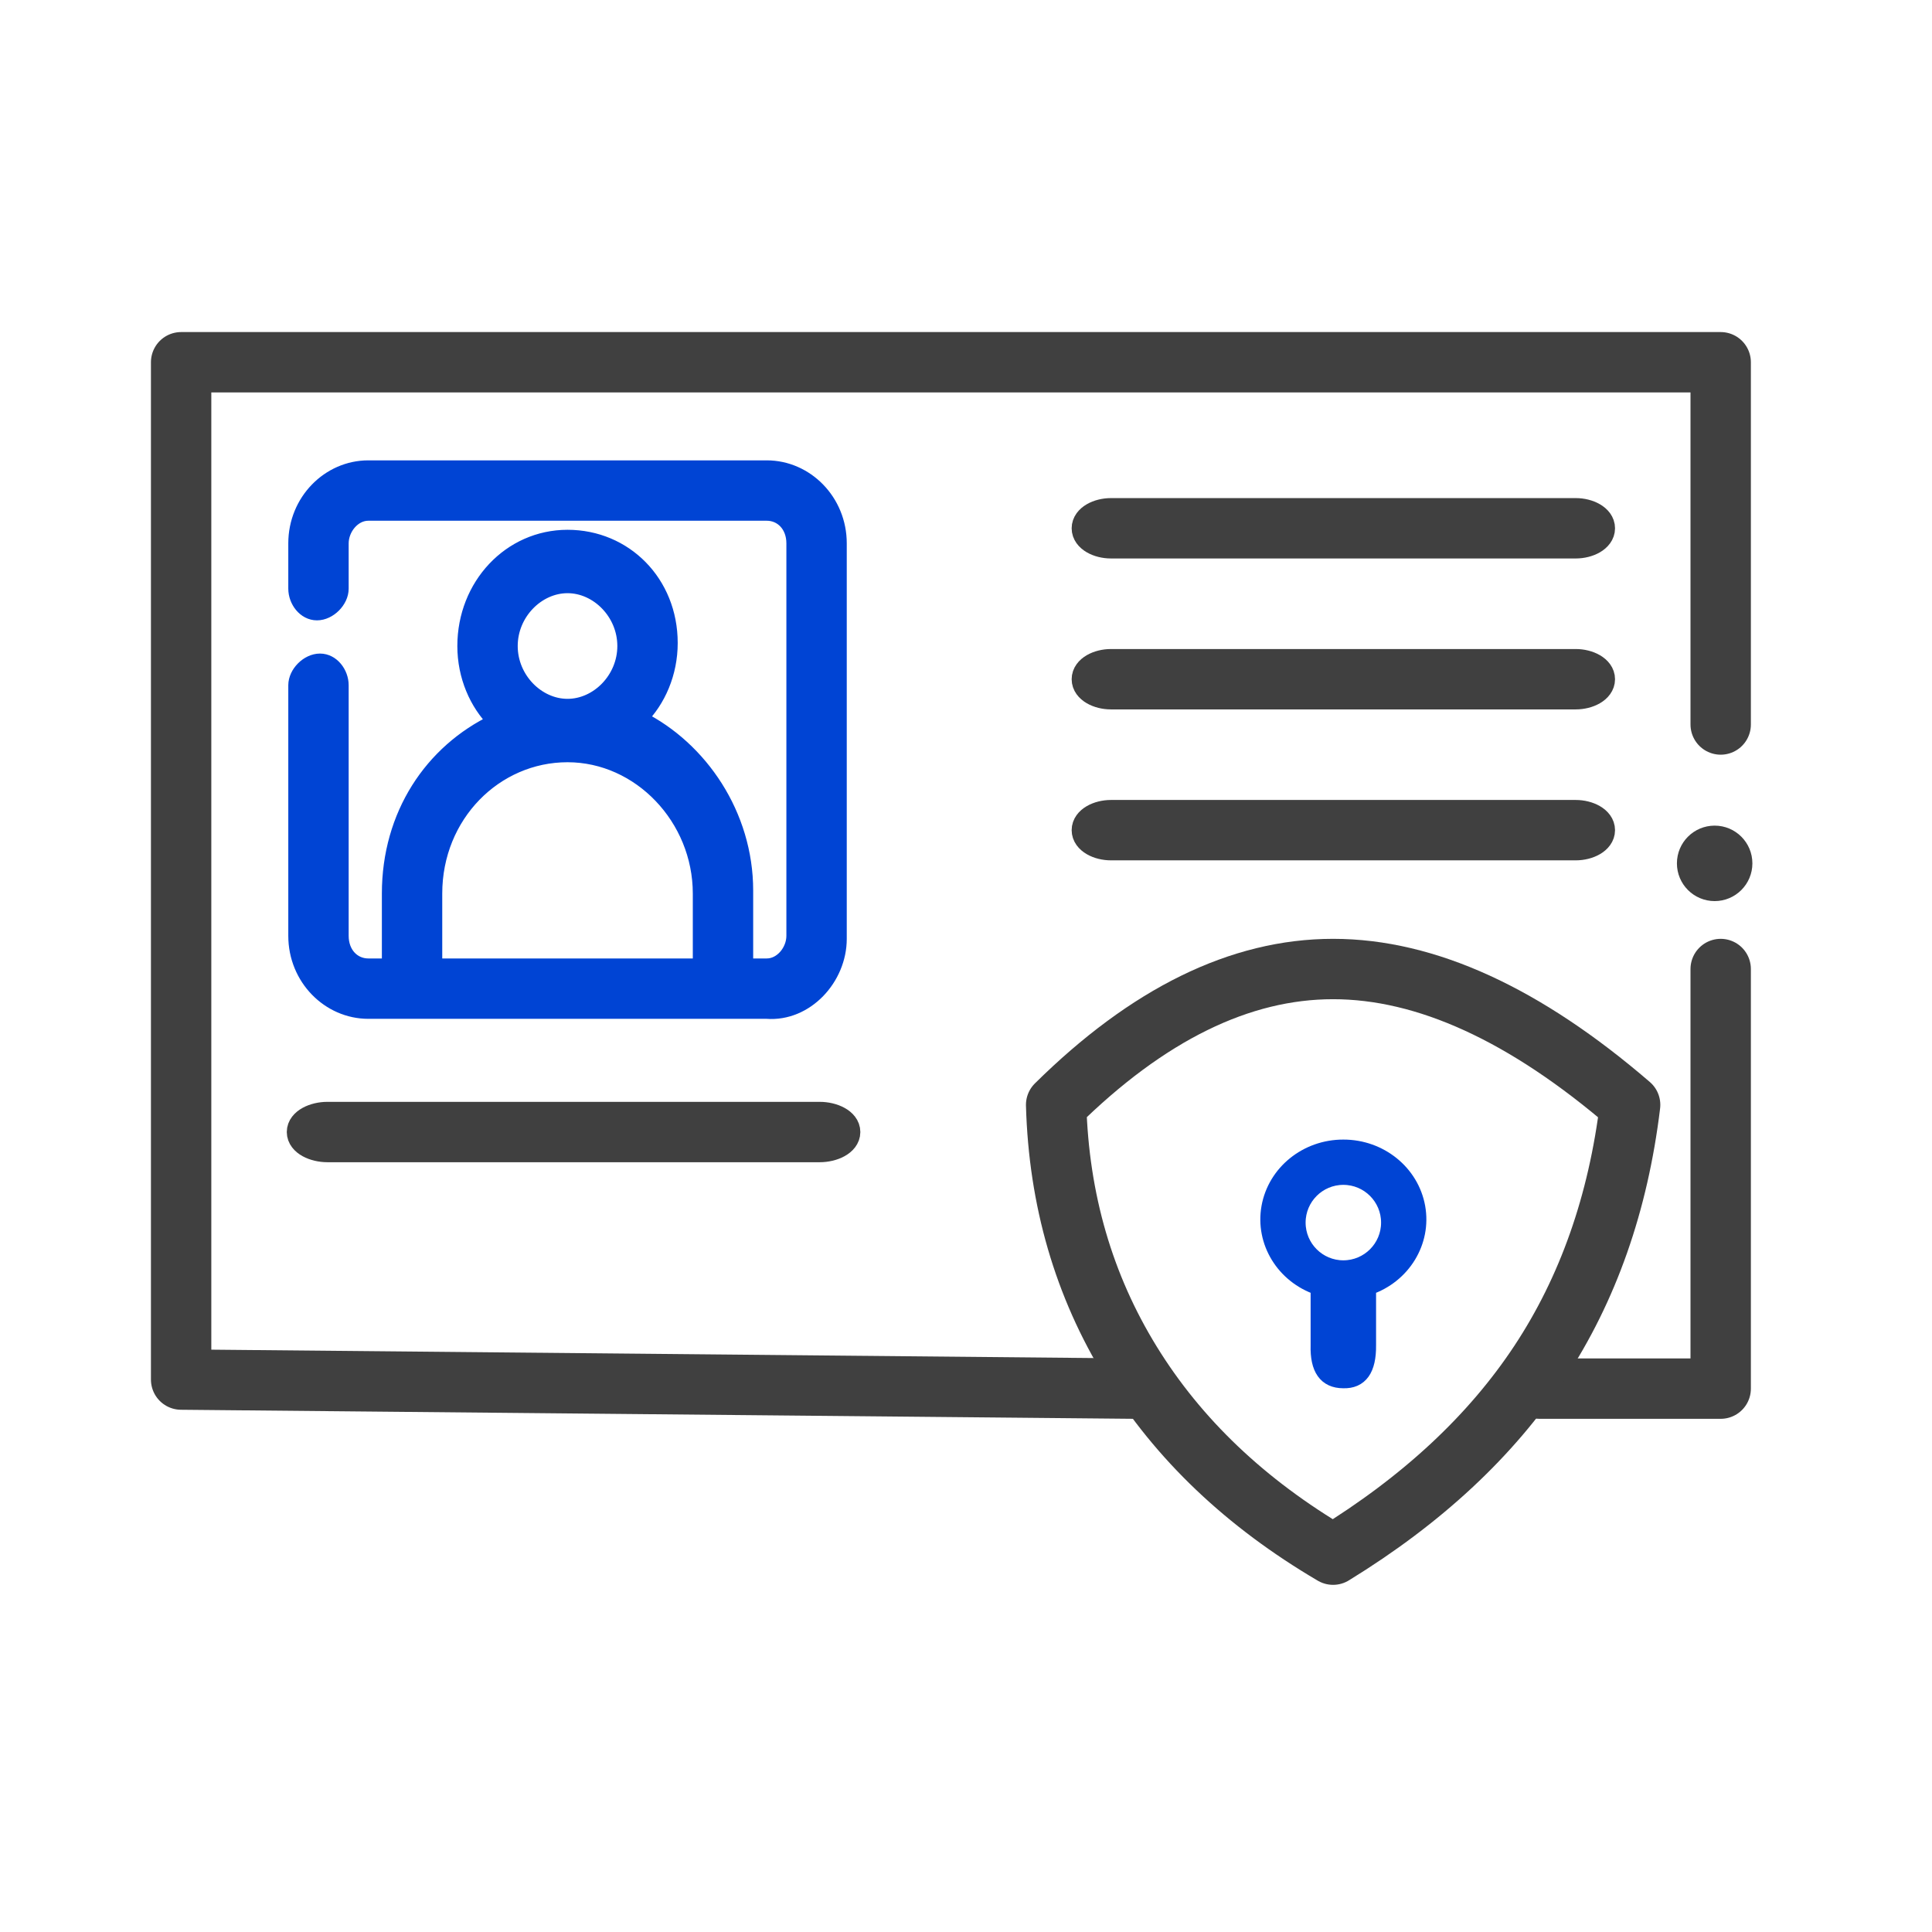 <?xml version="1.0" encoding="UTF-8"?>
<svg width="64px" height="64px" viewBox="0 0 64 64" version="1.1" xmlns="http://www.w3.org/2000/svg" xmlns:xlink="http://www.w3.org/1999/xlink">
    <!-- Generator: Sketch 51.3 (57544) - http://www.bohemiancoding.com/sketch -->
    <title>Artboard</title>
    <desc>Created with Sketch.</desc>
    <defs></defs>
    <g id="Artboard" stroke="none" stroke-width="1" fill="none" fill-rule="evenodd">
        <g id="KYC---" transform="translate(6, 12)">
            <path d="M21.8,19.1 L21.8,6 C21.8,4.6 20.7,3.5 19.4,3.5 L6.2,3.5 C4.9,3.5 3.8,4.6 3.8,6 L3.8,7.5 C3.8,7.9 4.1,8.3 4.5,8.3 C4.9,8.3 5.3,7.9 5.3,7.5 L5.3,6 C5.3,5.5 5.7,5 6.2,5 L19.4,5 C19.9,5 20.3,5.4 20.3,6 L20.3,19 C20.3,19.5 19.9,20 19.4,20 L18.7,20 L18.7,17.5 C18.7,15 17.2,12.8 15.2,11.8 C15.8,11.2 16.2,10.3 16.2,9.3 C16.2,7.3 14.7,5.8 12.8,5.8 C10.9,5.8 9.4,7.4 9.4,9.4 C9.4,10.4 9.8,11.3 10.4,11.9 C8.3,12.9 6.9,15 6.9,17.6 L6.9,20 L6.2,20 C5.7,20 5.3,19.6 5.3,19 L5.3,10.7 C5.3,10.3 5,9.9 4.6,9.9 C4.2,9.9 3.8,10.3 3.8,10.7 L3.8,19 C3.8,20.4 4.9,21.5 6.2,21.5 L19.4,21.5 C20.7,21.6 21.8,20.4 21.8,19.1 Z M10.9,9.4 C10.9,8.3 11.8,7.4 12.8,7.4 C13.8,7.4 14.7,8.3 14.7,9.4 C14.7,10.5 13.8,11.4 12.8,11.4 C11.8,11.4 10.9,10.5 10.9,9.4 Z M8.4,20.1 L8.4,17.6 C8.4,15 10.4,13 12.8,13 C15.2,13 17.2,15.1 17.2,17.6 L17.2,20 L8.4,20 L8.4,20.1 Z" id="Shape_27_" stroke="#0044D4" stroke-width="0.5" fill="#0044D4" fill-rule="nonzero"></path>
            <path d="M21.153,25 L4.847,25 C4.424,25 4,25.2 4,25.5 C4,25.8 4.424,26 4.847,26 L21.153,26 C21.576,26 22,25.8 22,25.5 C22,25.2 21.576,25 21.153,25 Z" id="Path_55_" stroke="#404040" fill="#404040" fill-rule="nonzero"></path>
            <path d="M30.8,6 L46.2,6 C46.6,6 47,5.8 47,5.5 C47,5.2 46.6,5 46.2,5 L30.8,5 C30.4,5 30,5.2 30,5.5 C30,5.8 30.4,6 30.8,6 Z" id="Path_56_" stroke="#404040" fill="#404040" fill-rule="nonzero"></path>
            <path d="M30.8,11 L46.2,11 C46.6,11 47,10.8 47,10.5 C47,10.2 46.6,10 46.2,10 L30.8,10 C30.4,10 30,10.2 30,10.5 C30,10.8 30.4,11 30.8,11 Z" id="Path_57_" stroke="#404040" fill="#404040" fill-rule="nonzero"></path>
            <path d="M30.8,16 L46.2,16 C46.6,16 47,15.8 47,15.5 C47,15.2 46.6,15 46.2,15 L30.8,15 C30.4,15 30,15.2 30,15.5 C30,15.8 30.4,16 30.8,16 Z" id="Path_57_-Copy" stroke="#404040" fill="#404040" fill-rule="nonzero"></path>
            <circle id="Oval_19_" stroke="#404040" stroke-width="0.5" fill="#404040" fill-rule="nonzero" cx="50.8" cy="16.6" r="1"></circle>
            <polyline id="Path-58" stroke="#404040" stroke-width="2" stroke-linecap="round" stroke-linejoin="round" points="51 12 51 0 0 0 0 33.7 31.575 34"></polyline>
            <polyline id="Path-59" stroke="#404040" stroke-width="2" stroke-linecap="round" stroke-linejoin="round" points="45 34 51 34 51 20.1"></polyline>
            <path d="M28.986,24.6 C29.074,27.745 29.901,30.589 31.467,33.132 C33.033,35.675 35.263,37.798 38.16,39.5 C41.114,37.687 43.394,35.564 45,33.132 C46.606,30.7 47.606,27.856 48,24.6 C44.517,21.6 41.237,20.1 38.16,20.1 C35.082,20.1 32.024,21.6 28.986,24.6 Z" id="Path-60" stroke="#404040" stroke-width="2" stroke-linejoin="round"></path>
            <path d="M38.5,26 C37.283,25.998 36.243,26.838 36.036,27.989 C35.83,29.139 36.519,30.265 37.666,30.653 L37.666,32.563 C37.643,33.344 37.92,33.736 38.496,33.738 C39.064,33.757 39.343,33.365 39.334,32.563 L39.334,30.653 C40.481,30.265 41.17,29.139 40.964,27.989 C40.757,26.838 39.717,25.998 38.5,26 Z M38.5,30 C37.672,30 37,29.328 37,28.5 C37,27.672 37.672,27 38.5,27 C39.328,27 40,27.672 40,28.5 C40,29.328 39.328,30 38.5,30 Z" id="Shape" stroke="#0044D4" stroke-width="0.5" fill="#0044D4" fill-rule="nonzero"></path>
        </g>
    </g>
</svg>